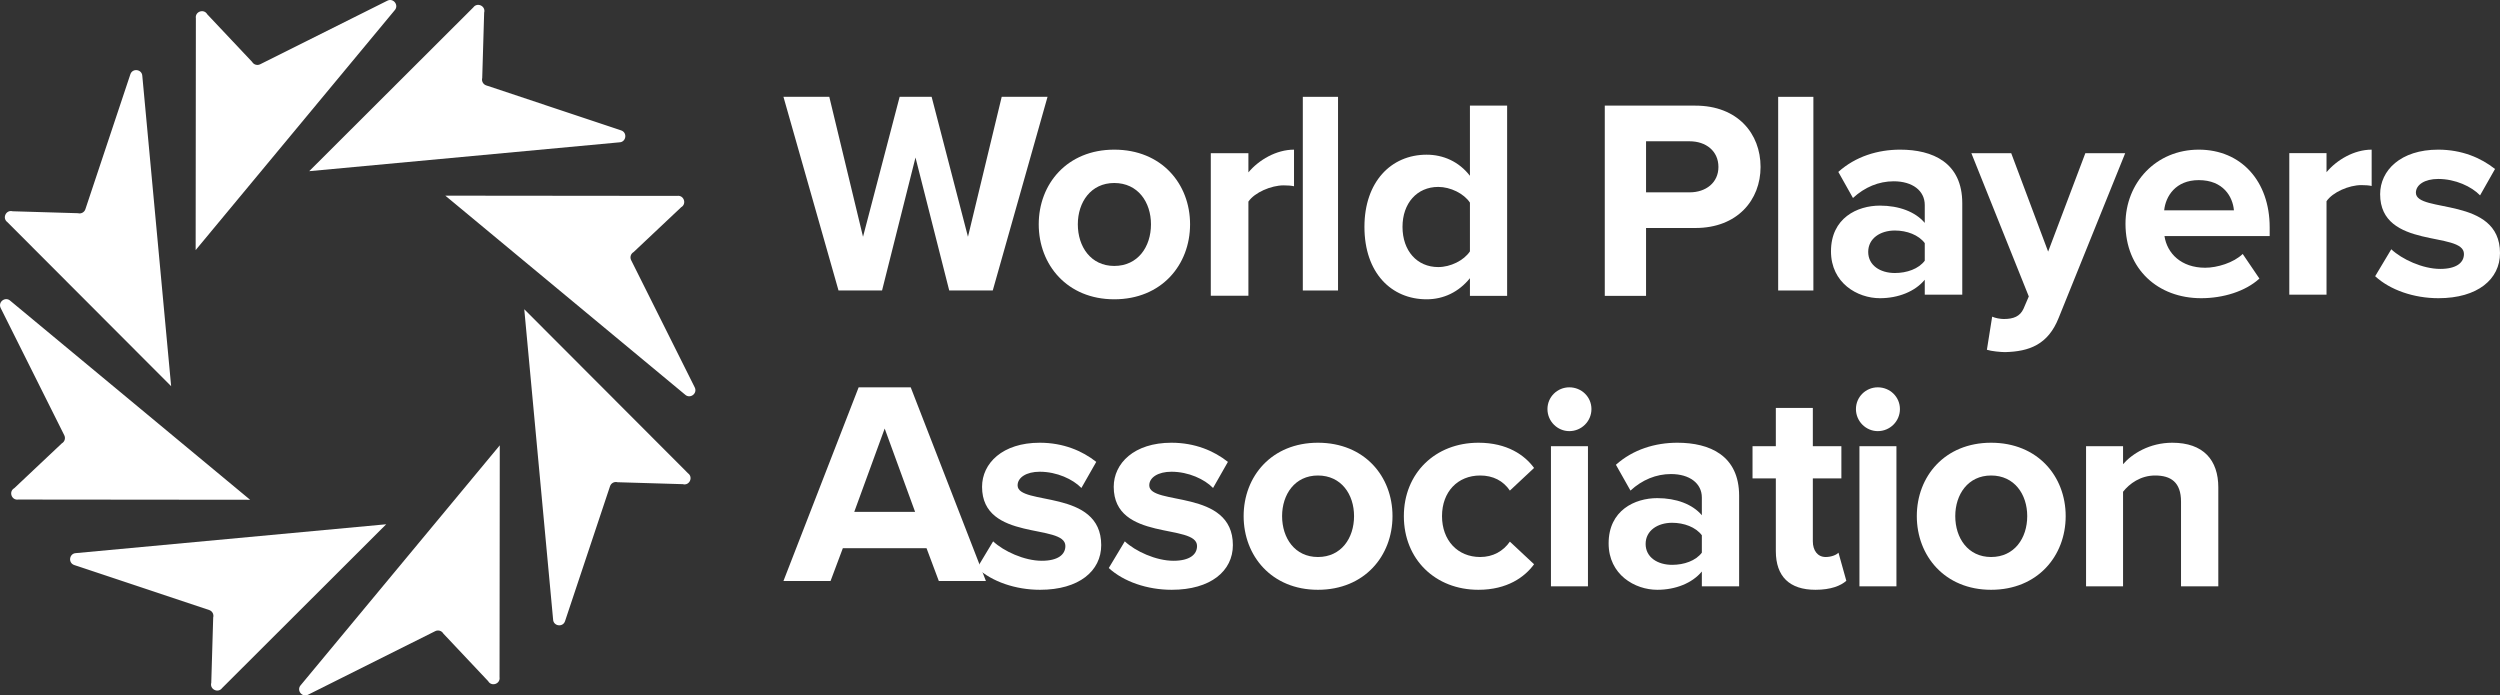 <?xml version="1.0" encoding="UTF-8"?>
<svg width="284px" height="79px" viewBox="0 0 284 79" version="1.1" xmlns="http://www.w3.org/2000/svg" xmlns:xlink="http://www.w3.org/1999/xlink">
    <rect x="0" y="0" width="284" height="79" fill="#333333" stroke="none"/>
    <title>Group</title>
    <g id="Page-1" stroke="none" stroke-width="1" fill="none" fill-rule="evenodd">
        <g id="Home" transform="translate(-171, -121)" fill="#FFFFFF">
            <g id="Group" transform="translate(171, 121)">
                <g id="Group-642">
                    <path d="M19.442,43.874 L0.841,25.237 C0.214,24.781 0.688,23.796 1.435,24.001 L8.853,24.22 C9.21,24.318 9.582,24.119 9.699,23.768 L14.809,8.441 C15.056,7.7 16.149,7.864 16.168,8.645 L19.442,43.874 Z" id="Fill-626"></path>
                    <path d="M22.226,28.41 L22.251,2.079 C22.13,1.313 23.161,0.951 23.545,1.624 L28.636,7.025 C28.819,7.346 29.222,7.469 29.553,7.303 L44.005,0.079 C44.704,-0.27 45.36,0.618 44.821,1.183 L22.226,28.41 Z" id="Fill-628"></path>
                    <path d="M35.127,19.445 L53.764,0.844 C54.219,0.218 55.205,0.69 55,1.438 L54.781,8.856 C54.683,9.213 54.882,9.584 55.233,9.701 L70.56,14.812 C71.301,15.059 71.137,16.151 70.356,16.17 L35.127,19.445 Z" id="Fill-630"></path>
                    <path d="M50.589,22.227 L76.921,22.253 C77.686,22.132 78.048,23.163 77.375,23.547 L71.975,28.637 C71.653,28.821 71.531,29.223 71.697,29.554 L78.921,44.006 C79.27,44.705 78.381,45.361 77.816,44.822 L50.589,22.227 Z" id="Fill-632"></path>
                    <path d="M59.556,35.128 L78.157,53.764 C78.785,54.22 78.311,55.205 77.564,55.001 L70.145,54.781 C69.788,54.684 69.417,54.883 69.3,55.234 L64.189,70.561 C63.943,71.301 62.85,71.138 62.831,70.357 L59.556,35.128 Z" id="Fill-634"></path>
                    <path d="M56.774,50.59 L56.748,76.921 C56.869,77.687 55.838,78.049 55.453,77.376 L50.364,71.975 C50.18,71.654 49.777,71.531 49.446,71.697 L34.995,78.921 C34.296,79.27 33.639,78.382 34.178,77.817 L56.774,50.59 Z" id="Fill-636"></path>
                    <path d="M43.873,59.557 L25.236,78.158 C24.781,78.784 23.795,78.311 24,77.564 L24.219,70.146 C24.317,69.789 24.118,69.418 23.767,69.301 L8.44,64.19 C7.699,63.943 7.863,62.851 8.644,62.832 L43.873,59.557 Z" id="Fill-638"></path>
                    <path d="M28.411,56.774 L2.079,56.748 C1.314,56.869 0.952,55.839 1.624,55.455 L7.025,50.364 C7.347,50.181 7.469,49.778 7.303,49.447 L0.079,34.995 C-0.27,34.297 0.619,33.64 1.184,34.179 L28.411,56.774 Z" id="Fill-640"></path>
                </g>
                <polygon id="Fill-643" points="107.832 33 104 17.894 100.201 33 95.256 33 89 11 94.208 11 98.039 26.898 102.199 11 105.834 11 109.961 26.898 113.793 11 119 11 112.777 33"></polygon>
                <g id="Group-648" transform="translate(118, 17)">
                    <path d="M0,8.483 C0,3.89 3.229,0 8.579,0 C13.962,0 17.192,3.89 17.192,8.483 C17.192,13.077 13.962,17 8.579,17 C3.229,17 0,13.077 0,8.483 M12.751,8.483 C12.751,5.968 11.27,3.789 8.579,3.789 C5.921,3.789 4.441,5.968 4.441,8.483 C4.441,11.031 5.921,13.211 8.579,13.211 C11.27,13.211 12.751,11.031 12.751,8.483" id="Fill-644"></path>
                    <path d="M19.546,16.597 L19.546,0.402 L23.819,0.402 L23.819,2.582 C24.996,1.174 26.981,0 29,0 L29,4.158 C28.696,4.091 28.326,4.057 27.822,4.057 C26.409,4.057 24.525,4.862 23.819,5.901 L23.819,16.597 L19.546,16.597 Z" id="Fill-646"></path>
                </g>
                <polygon id="Fill-649" points="148 33 152 33 152 11 148 11"></polygon>
                <g id="Group-654" transform="translate(155, 12)">
                    <path d="M11.984,21.611 L11.984,19.603 C10.73,21.158 9.013,22 7.065,22 C3.07,22 0,19.019 0,13.771 C0,8.684 3.004,5.573 7.065,5.573 C8.947,5.573 10.73,6.35 11.984,7.971 L11.984,0 L16.21,0 L16.21,21.611 L11.984,21.611 Z M11.984,16.557 L11.984,11.016 C11.292,9.98 9.773,9.234 8.386,9.234 C5.976,9.234 4.325,11.081 4.325,13.771 C4.325,16.492 5.976,18.339 8.386,18.339 C9.773,18.339 11.292,17.594 11.984,16.557 L11.984,16.557 Z" id="Fill-650"></path>
                    <path d="M27.303,21.611 L27.303,0 L37.604,0 C42.392,0 45,3.176 45,6.966 C45,10.725 42.359,13.9 37.604,13.9 L31.991,13.9 L31.991,21.611 L27.303,21.611 Z M40.213,6.966 C40.213,5.152 38.793,4.05 36.944,4.05 L31.991,4.05 L31.991,9.85 L36.944,9.85 C38.793,9.85 40.213,8.749 40.213,6.966 L40.213,6.966 Z" id="Fill-652"></path>
                </g>
                <polygon id="Fill-655" points="202 33 206 33 206 11 202 11"></polygon>
                <g id="Group-666" transform="translate(208, 17)">
                    <path d="M10.653,16.476 L10.653,14.779 C9.555,16.11 7.657,16.876 5.56,16.876 C2.996,16.876 0,15.145 0,11.55 C0,7.756 2.996,6.358 5.56,6.358 C7.724,6.358 9.588,7.057 10.653,8.321 L10.653,6.291 C10.653,4.66 9.255,3.595 7.125,3.595 C5.426,3.595 3.828,4.26 2.497,5.492 L0.833,2.53 C2.797,0.766 5.326,0 7.857,0 C11.553,0 14.914,1.465 14.914,6.092 L14.914,16.476 L10.653,16.476 Z M10.653,12.615 L10.653,10.618 C9.954,9.687 8.623,9.187 7.257,9.187 C5.593,9.187 4.228,10.086 4.228,11.617 C4.228,13.148 5.593,14.014 7.257,14.014 C8.623,14.014 9.954,13.547 10.653,12.615 L10.653,12.615 Z" id="Fill-656"></path>
                    <path d="M18.31,18.973 C18.676,19.139 19.242,19.239 19.641,19.239 C20.74,19.239 21.472,18.94 21.871,18.074 L22.471,16.676 L15.946,0.4 L20.474,0.4 L24.668,11.583 L28.896,0.4 L33.423,0.4 L25.867,19.106 C24.668,22.135 22.538,22.934 19.775,23 C19.308,23 18.21,22.9 17.711,22.734 L18.31,18.973 Z" id="Fill-658"></path>
                    <path d="M33.456,8.421 C33.456,3.762 36.918,0 41.778,0 C46.605,0 49.835,3.595 49.835,8.821 L49.835,9.82 L37.884,9.82 C38.183,11.783 39.781,13.415 42.511,13.415 C43.876,13.415 45.741,12.848 46.772,11.85 L48.67,14.646 C47.071,16.11 44.542,16.876 42.045,16.876 C37.151,16.876 33.456,13.581 33.456,8.421 M41.778,3.462 C39.149,3.462 38.017,5.293 37.85,6.89 L45.774,6.89 C45.64,5.359 44.575,3.462 41.778,3.462" id="Fill-660"></path>
                    <path d="M52.064,16.476 L52.064,0.399 L56.293,0.399 L56.293,2.563 C57.457,1.165 59.422,0 61.42,0 L61.42,4.128 C61.119,4.061 60.753,4.027 60.255,4.027 C58.856,4.027 56.992,4.827 56.293,5.859 L56.293,16.476 L52.064,16.476 Z" id="Fill-662"></path>
                    <path d="M61.818,14.379 L63.649,11.317 C64.847,12.449 67.211,13.548 69.209,13.548 C71.04,13.548 71.905,12.849 71.905,11.85 C71.905,9.22 62.383,11.384 62.383,5.059 C62.383,2.363 64.714,0 68.976,0 C71.672,0 73.836,0.932 75.434,2.197 L73.736,5.193 C72.77,4.194 70.939,3.329 68.976,3.329 C67.444,3.329 66.445,3.994 66.445,4.893 C66.445,7.256 76,5.259 76,11.75 C76,14.712 73.469,16.876 69.009,16.876 C66.212,16.876 63.516,15.944 61.818,14.379" id="Fill-664"></path>
                </g>
                <path d="M106.649,66 L105.253,62.273 L95.747,62.273 L94.351,66 L89,66 L97.542,44 L103.458,44 L112,66 L106.649,66 Z M100.5,48.683 L97.043,58.15 L103.956,58.15 L100.5,48.683 Z" id="Fill-667"></path>
                <g id="Group-688" transform="translate(111, 44)">
                    <path d="M0,20.528 L1.82,17.497 C3.011,18.617 5.361,19.704 7.346,19.704 C9.166,19.704 10.027,19.013 10.027,18.024 C10.027,15.421 0.562,17.563 0.562,11.302 C0.562,8.633 2.879,6.294 7.115,6.294 C9.795,6.294 11.946,7.216 13.535,8.469 L11.847,11.434 C10.887,10.445 9.067,9.589 7.115,9.589 C5.593,9.589 4.599,10.248 4.599,11.137 C4.599,13.477 14.098,11.5 14.098,17.925 C14.098,20.858 11.582,23 7.148,23 C4.368,23 1.687,22.077 0,20.528" id="Fill-668"></path>
                    <path d="M14.957,20.528 L16.777,17.497 C17.968,18.617 20.317,19.704 22.303,19.704 C24.123,19.704 24.984,19.013 24.984,18.024 C24.984,15.421 15.519,17.563 15.519,11.302 C15.519,8.633 17.835,6.294 22.072,6.294 C24.752,6.294 26.903,7.216 28.491,8.469 L26.804,11.434 C25.844,10.445 24.024,9.589 22.072,9.589 C20.55,9.589 19.556,10.248 19.556,11.137 C19.556,13.477 29.055,11.5 29.055,17.925 C29.055,20.858 26.539,23 22.105,23 C19.325,23 16.644,22.077 14.957,20.528" id="Fill-670"></path>
                    <path d="M30.277,14.63 C30.277,10.116 33.454,6.294 38.716,6.294 C44.012,6.294 47.188,10.116 47.188,14.63 C47.188,19.144 44.012,23 38.716,23 C33.454,23 30.277,19.144 30.277,14.63 M42.82,14.63 C42.82,12.159 41.364,10.017 38.716,10.017 C36.102,10.017 34.646,12.159 34.646,14.63 C34.646,17.134 36.102,19.276 38.716,19.276 C41.364,19.276 42.82,17.134 42.82,14.63" id="Fill-672"></path>
                    <path d="M48.478,14.63 C48.478,9.753 52.051,6.294 56.949,6.294 C60.225,6.294 62.211,7.711 63.271,9.16 L60.523,11.731 C59.762,10.61 58.604,10.017 57.148,10.017 C54.6,10.017 52.813,11.862 52.813,14.63 C52.813,17.398 54.6,19.276 57.148,19.276 C58.604,19.276 59.762,18.617 60.523,17.53 L63.271,20.1 C62.211,21.55 60.225,23 56.949,23 C52.051,23 48.478,19.54 48.478,14.63" id="Fill-674"></path>
                    <path d="M64.791,2.471 C64.791,1.087 65.917,0 67.274,0 C68.663,0 69.788,1.087 69.788,2.471 C69.788,3.855 68.663,4.976 67.274,4.976 C65.917,4.976 64.791,3.855 64.791,2.471 L64.791,2.471 Z M65.188,22.604 L69.392,22.604 L69.392,6.689 L65.188,6.689 L65.188,22.604 Z" id="Fill-676"></path>
                    <path d="M82.33,22.604 L82.33,20.923 C81.238,22.242 79.351,23 77.267,23 C74.719,23 71.74,21.286 71.74,17.727 C71.74,13.971 74.719,12.587 77.267,12.587 C79.418,12.587 81.271,13.279 82.33,14.531 L82.33,12.521 C82.33,10.907 80.94,9.852 78.822,9.852 C77.134,9.852 75.545,10.511 74.222,11.73 L72.568,8.798 C74.52,7.052 77.035,6.294 79.55,6.294 C83.223,6.294 86.565,7.744 86.565,12.324 L86.565,22.604 L82.33,22.604 Z M82.33,18.782 L82.33,16.805 C81.635,15.882 80.311,15.388 78.954,15.388 C77.3,15.388 75.943,16.278 75.943,17.793 C75.943,19.309 77.3,20.166 78.954,20.166 C80.311,20.166 81.635,19.705 82.33,18.782 L82.33,18.782 Z" id="Fill-678"></path>
                    <path d="M90.735,18.617 L90.735,10.347 L88.087,10.347 L88.087,6.689 L90.735,6.689 L90.735,2.34 L94.938,2.34 L94.938,6.689 L98.181,6.689 L98.181,10.347 L94.938,10.347 L94.938,17.497 C94.938,18.518 95.467,19.276 96.394,19.276 C97.023,19.276 97.618,19.045 97.849,18.782 L98.743,21.978 C98.115,22.538 96.989,23 95.236,23 C92.29,23 90.735,21.484 90.735,18.617" id="Fill-680"></path>
                    <path d="M99.835,2.471 C99.835,1.087 100.96,0 102.316,0 C103.706,0 104.832,1.087 104.832,2.471 C104.832,3.855 103.706,4.976 102.316,4.976 C100.96,4.976 99.835,3.855 99.835,2.471 L99.835,2.471 Z M100.232,22.604 L104.435,22.604 L104.435,6.689 L100.232,6.689 L100.232,22.604 Z" id="Fill-682"></path>
                    <path d="M106.75,14.63 C106.75,10.116 109.927,6.294 115.189,6.294 C120.484,6.294 123.661,10.116 123.661,14.63 C123.661,19.144 120.484,23 115.189,23 C109.927,23 106.75,19.144 106.75,14.63 M119.293,14.63 C119.293,12.159 117.836,10.017 115.189,10.017 C112.574,10.017 111.118,12.159 111.118,14.63 C111.118,17.134 112.574,19.276 115.189,19.276 C117.836,19.276 119.293,17.134 119.293,14.63" id="Fill-684"></path>
                    <path d="M136.764,22.604 L136.764,12.983 C136.764,10.775 135.606,10.017 133.819,10.017 C132.165,10.017 130.907,10.94 130.179,11.863 L130.179,22.604 L125.976,22.604 L125.976,6.689 L130.179,6.689 L130.179,8.732 C131.205,7.546 133.191,6.294 135.772,6.294 C139.313,6.294 141,8.27 141,11.368 L141,22.604 L136.764,22.604 Z" id="Fill-686"></path>
                </g>
            </g>
        </g>
    </g>
</svg>